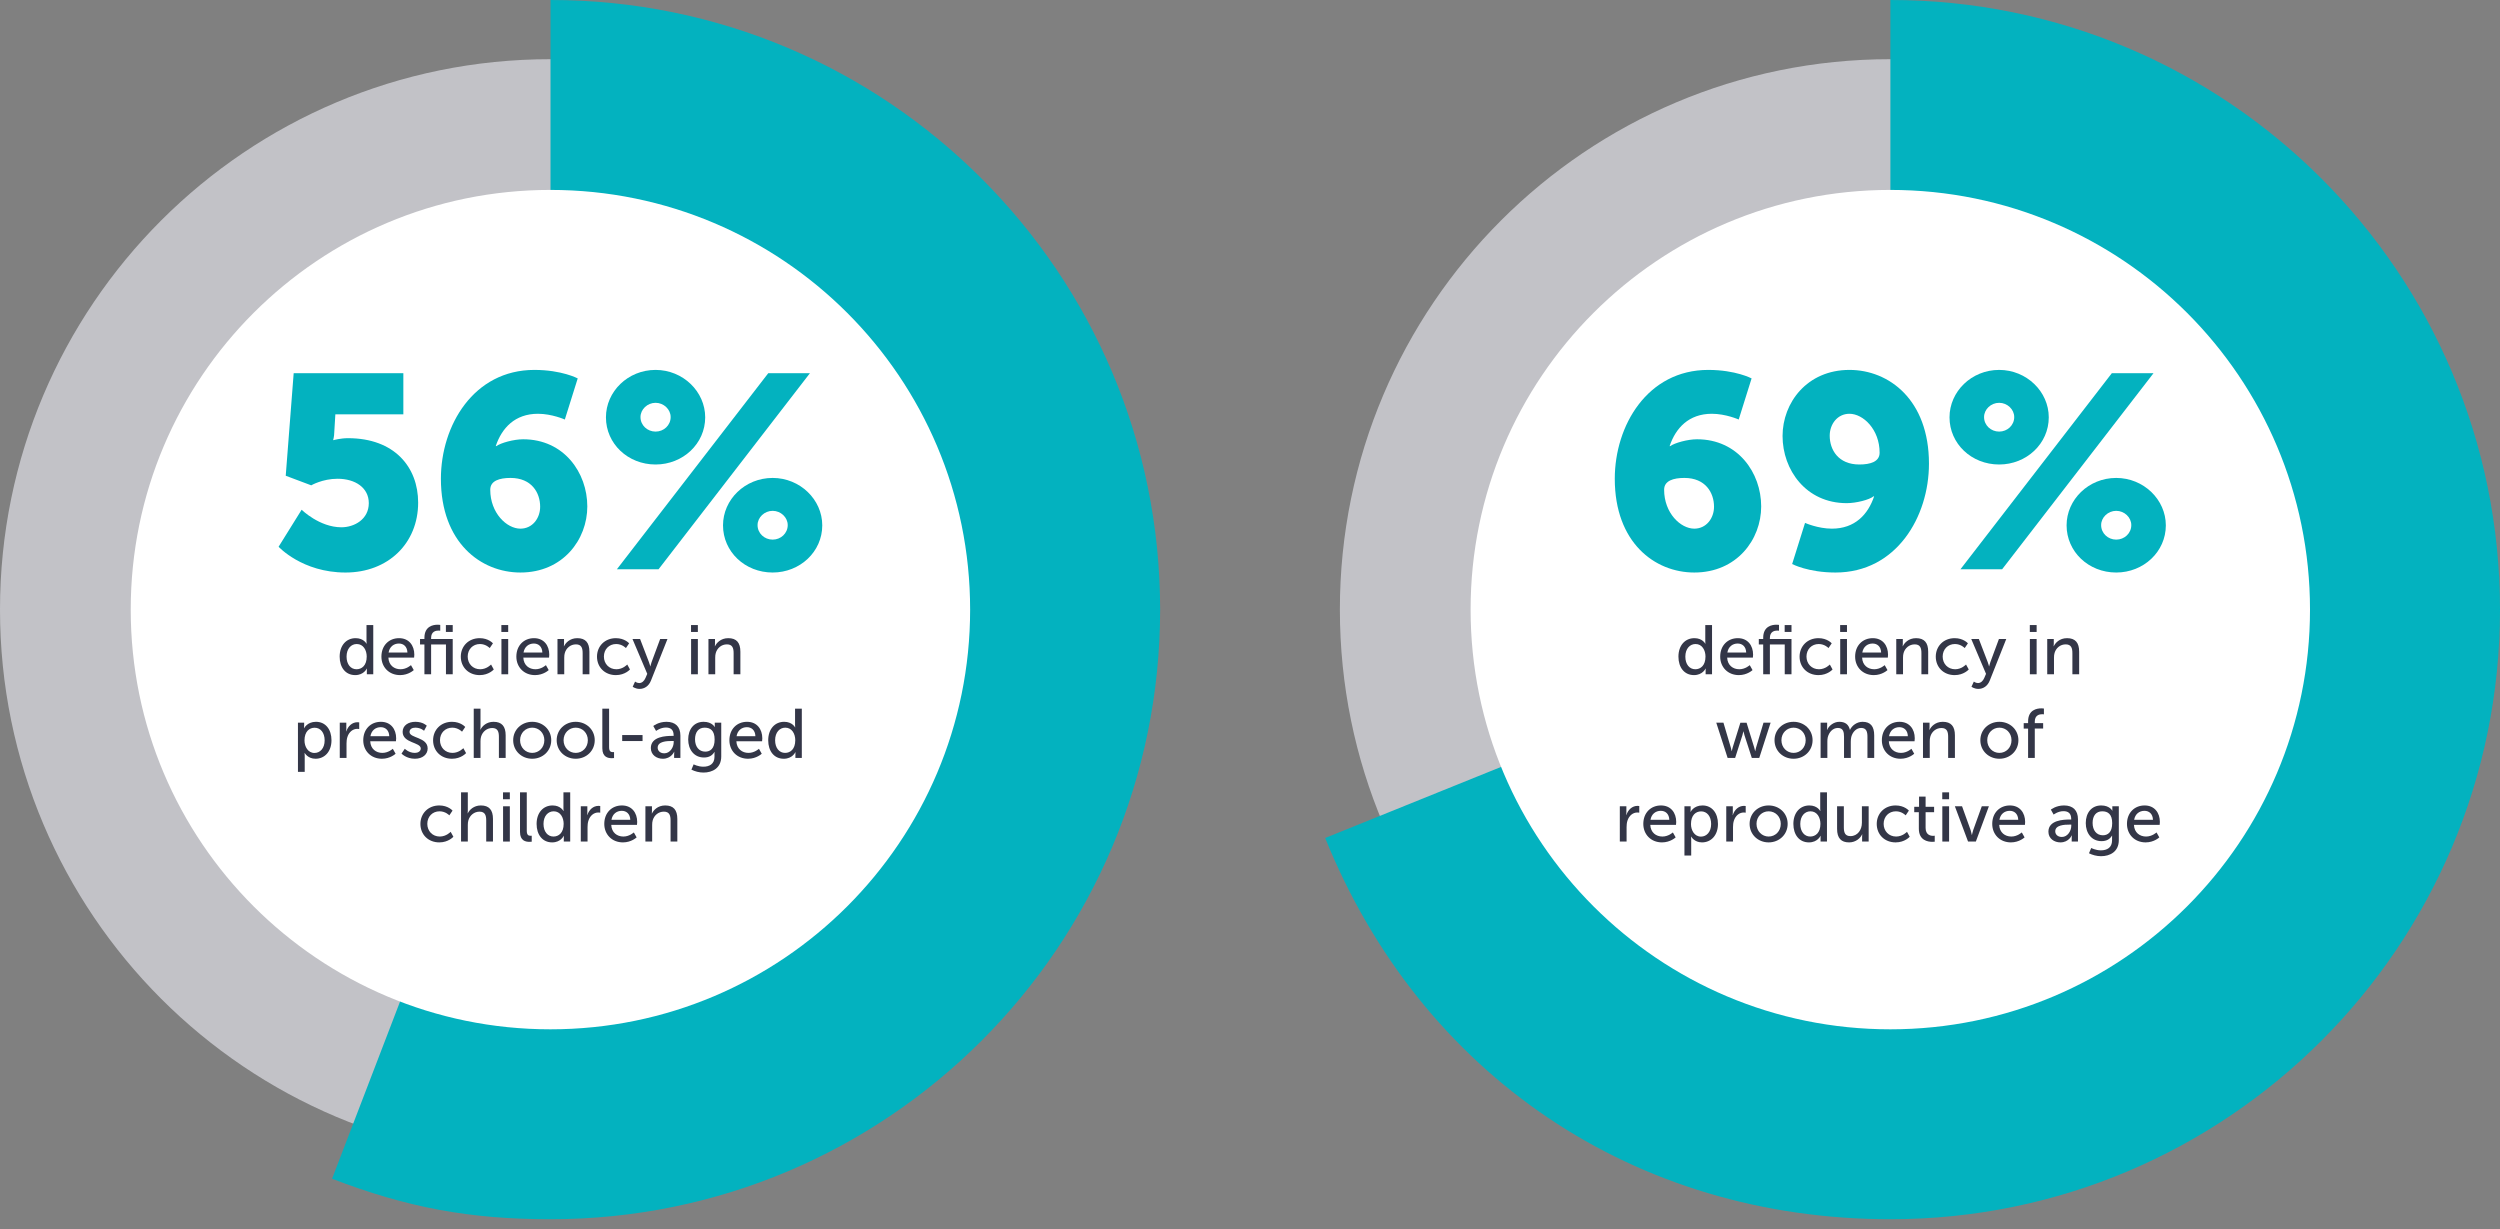 <?xml version="1.0" encoding="utf-8"?>
<!-- Generator: Adobe Illustrator 27.0.1, SVG Export Plug-In . SVG Version: 6.00 Build 0)  -->
<svg version="1.1" id="Layer_1" xmlns="http://www.w3.org/2000/svg" xmlns:xlink="http://www.w3.org/1999/xlink" x="0px" y="0px"
	 viewBox="0 0 1200 590" style="enable-background:new 0 0 1200 590;" xml:space="preserve">
<rect x="0" y="0" width="1200" height="590" fill="#808080" stroke="none"/>
<style type="text/css">
	.st0{fill:#C2C2C7;}
	.st1{fill:#03B2BF;}
	.st2{fill:#FFFFFF;}
	.st3{fill:#333647;}
</style>
<g>
	<path class="st0" d="M528.41,292.617c0,145.917-118.288,264.205-264.205,264.205S0,438.533,0,292.617
		S118.289,28.412,264.206,28.412S528.41,146.7,528.41,292.617"/>
	<path class="st0" d="M1171.55,292.617c0,145.917-118.289,264.205-264.205,264.205c-145.917,0-264.206-118.288-264.206-264.205
		S761.429,28.412,907.345,28.412C1053.261,28.412,1171.55,146.7,1171.55,292.617"/>
	<path class="st1" d="M264.244,292.617V0C425.852,0,556.861,131.01,556.861,292.617c0,161.608-131.01,292.617-292.617,292.617
		c-38.786,0-68.654-5.536-104.865-19.436L264.244,292.617z"/>
	<path class="st1" d="M907.383,292.617V0C1068.992,0,1200,131.01,1200,292.617c0,161.608-131.008,292.617-292.617,292.617
		c-122.821,0-225.3-69.122-271.309-183L907.383,292.617z"/>
	<path class="st2" d="M465.661,292.617c0,111.262-90.195,201.456-201.456,201.456S62.749,403.878,62.749,292.617
		S152.944,91.16,264.205,91.16S465.661,181.355,465.661,292.617"/>
	<path class="st2" d="M1108.801,292.617c0,111.262-90.195,201.456-201.456,201.456s-201.456-90.195-201.456-201.456
		S796.083,91.16,907.345,91.16S1108.801,181.355,1108.801,292.617"/>
	<path class="st1" d="M144.783,244.674c0,0,8.554,8.422,19.082,8.422c6.185,0,13.159-3.817,13.159-11.581
		c0-7.37-6.448-11.712-15.002-11.712c-7.237,0-12.633,3.157-12.633,3.157l-12.238-4.605l3.816-49.22h52.641v19.741h-32.637
		l-0.527,8.686c0,1.842-0.527,3.686-0.527,3.686h0.263c0,0,3.29-0.924,6.844-0.924c22.372,0,33.689,13.951,33.689,30.928
		c0,19.476-14.344,33.558-34.874,33.558c-20.793,0-32.111-12.371-32.111-12.371L144.783,244.674z"/>
	<path class="st1" d="M259.273,243.226c0-6.712-4.08-13.819-14.213-13.819c-5.264,0-9.739,1.317-9.739,5.659
		c0,11.187,7.897,18.688,14.477,18.688C255.589,253.755,259.273,248.753,259.273,243.226 M211.634,229.803
		c0-25.532,15.661-52.246,44.876-52.246c13.16,0,20.793,4.08,20.793,4.08l-6.185,19.739c0,0-6.186-2.763-12.898-2.763
		c-11.054,0-17.371,6.843-20.266,15.528h0.263c2.238-1.578,8.422-3.289,12.898-3.289c19.608,0,30.795,16.055,30.795,32.241
		c0,15.925-11.714,31.717-32.111,31.717C230.848,274.81,211.634,260.466,211.634,229.803"/>
	<path class="st1" d="M370.868,259.018c3.948,0,7.237-3.026,7.237-6.974c0-3.684-3.289-6.844-7.237-6.844
		c-3.948,0-7.238,3.16-7.238,6.844C363.63,255.992,366.92,259.018,370.868,259.018 M370.868,229.409
		c13.159,0,23.819,10.396,23.819,22.765c0,12.635-10.66,22.636-23.819,22.636c-13.293,0-23.82-10.002-23.82-22.636
		C347.048,239.804,357.575,229.409,370.868,229.409 M321.912,200.193c0-3.687-3.291-6.844-7.238-6.844
		c-3.948,0-7.238,3.157-7.238,6.844c0,3.947,3.29,6.974,7.238,6.974C318.621,207.168,321.912,204.14,321.912,200.193
		 M368.762,179.136h20.003l-72.645,94.096h-20.002L368.762,179.136z M290.854,200.323c0-12.369,10.529-22.767,23.82-22.767
		c13.16,0,23.82,10.397,23.82,22.767c0,12.635-10.66,22.636-23.82,22.636C301.382,222.96,290.854,212.958,290.854,200.323"/>
	<path class="st3" d="M171.135,321.243c2.509,0,4.886-1.774,4.886-6.09c0-3.011-1.573-6.024-4.785-6.024
		c-2.676,0-4.886,2.209-4.886,6.057C166.35,318.867,168.324,321.243,171.135,321.243 M170.7,306.318c3.915,0,5.22,2.676,5.22,2.676
		h0.067c0,0-0.067-0.501-0.067-1.137v-7.83h3.245v23.624h-3.079v-1.607c0-0.669,0.035-1.138,0.035-1.138h-0.067
		c0,0-1.372,3.145-5.555,3.145c-4.584,0-7.462-3.614-7.462-8.867C163.038,309.798,166.216,306.318,170.7,306.318"/>
	<path class="st3" d="M195.559,313.212c-0.1-2.911-1.908-4.317-4.082-4.317c-2.476,0-4.484,1.54-4.952,4.317H195.559z
		 M191.544,306.318c4.784,0,7.328,3.548,7.328,7.93c0,0.436-0.1,1.407-0.1,1.407h-12.347c0.167,3.714,2.81,5.587,5.823,5.587
		c2.911,0,5.018-1.974,5.018-1.974l1.339,2.375c0,0-2.509,2.409-6.558,2.409c-5.321,0-8.968-3.847-8.968-8.867
		C183.078,309.798,186.725,306.318,191.544,306.318"/>
	<path class="st3" d="M214.028,300.028h3.279v3.314h-3.279V300.028z M214.061,309.331h-7.127v14.322h-3.212v-14.322h-2.109v-2.611
		h2.109v-0.568c0-5.59,4.215-6.29,6.357-6.29c0.736,0,1.238,0.099,1.238,0.099v2.777c0,0-0.335-0.066-0.838-0.066
		c-1.237,0-3.545,0.402-3.545,3.545v0.502h10.372v16.933h-3.245V309.331z"/>
	<path class="st3" d="M230.254,306.318c4.25,0,6.357,2.477,6.357,2.477l-1.538,2.275c0,0-1.807-1.941-4.685-1.941
		c-3.414,0-5.89,2.544-5.89,6.024c0,3.448,2.476,6.09,5.99,6.09c3.145,0,5.219-2.276,5.219-2.276l1.305,2.376
		c0,0-2.342,2.71-6.759,2.71c-5.321,0-9.068-3.781-9.068-8.867C221.186,310.167,224.933,306.318,230.254,306.318"/>
</g>
<path class="st3" d="M240.69,306.72h3.245v16.933h-3.245V306.72z M240.657,300.027h3.28v3.314h-3.28V300.027z"/>
<g>
	<path class="st3" d="M260.331,313.212c-0.1-2.911-1.907-4.317-4.082-4.317c-2.476,0-4.484,1.54-4.952,4.317H260.331z
		 M256.316,306.318c4.785,0,7.329,3.548,7.329,7.93c0,0.436-0.102,1.407-0.102,1.407h-12.346c0.166,3.714,2.81,5.587,5.821,5.587
		c2.911,0,5.019-1.974,5.019-1.974l1.338,2.375c0,0-2.509,2.409-6.558,2.409c-5.321,0-8.968-3.847-8.968-8.867
		C247.85,309.798,251.497,306.318,256.316,306.318"/>
	<path class="st3" d="M267.59,306.72h3.145v2.243c0,0.669-0.067,1.237-0.067,1.237h0.067c0.669-1.473,2.678-3.881,6.358-3.881
		c3.981,0,5.822,2.176,5.822,6.492v10.842h-3.245v-10.107c0-2.375-0.502-4.248-3.212-4.248c-2.576,0-4.651,1.706-5.354,4.149
		c-0.201,0.668-0.268,1.438-0.268,2.275v7.931h-3.245V306.72z"/>
	<path class="st3" d="M295.628,306.318c4.25,0,6.357,2.477,6.357,2.477l-1.538,2.275c0,0-1.807-1.941-4.685-1.941
		c-3.414,0-5.89,2.544-5.89,6.024c0,3.448,2.476,6.09,5.99,6.09c3.145,0,5.219-2.276,5.219-2.276l1.305,2.376
		c0,0-2.342,2.71-6.759,2.71c-5.321,0-9.068-3.781-9.068-8.867C286.56,310.167,290.307,306.318,295.628,306.318"/>
	<path class="st3" d="M304.828,327.166c0,0,0.937,0.702,1.974,0.702c1.305,0,2.41-0.937,3.045-2.476l0.837-1.941l-7.093-16.731
		h3.647l4.25,11.076c0.335,0.869,0.636,2.04,0.636,2.04h0.067c0,0,0.268-1.137,0.569-2.008l4.116-11.109h3.513l-7.93,19.976
		c-1.038,2.612-3.112,3.982-5.487,3.982c-1.908,0-3.28-1.036-3.28-1.036L304.828,327.166z"/>
</g>
<path class="st3" d="M331.726,306.72h3.245v16.933h-3.245V306.72z M331.693,300.027h3.279v3.314h-3.279V300.027z"/>
<g>
	<path class="st3" d="M340.057,306.72h3.145v2.243c0,0.669-0.067,1.237-0.067,1.237h0.067c0.669-1.473,2.678-3.881,6.358-3.881
		c3.982,0,5.822,2.176,5.822,6.492v10.842h-3.245v-10.107c0-2.375-0.502-4.248-3.213-4.248c-2.576,0-4.65,1.706-5.353,4.149
		c-0.201,0.668-0.268,1.438-0.268,2.275v7.931h-3.245V306.72z"/>
	<path class="st3" d="M150.945,361.424c2.676,0,4.884-2.209,4.884-6.056c0-3.682-1.975-6.057-4.785-6.057
		c-2.543,0-4.886,1.774-4.886,6.09C146.158,358.413,147.832,361.424,150.945,361.424 M143.013,346.868h2.979v1.44
		c0,0.668-0.068,1.236-0.068,1.236h0.068c0,0,1.438-3.078,5.688-3.078c4.55,0,7.428,3.614,7.428,8.867
		c0,5.388-3.245,8.867-7.662,8.867c-3.714,0-5.187-2.777-5.187-2.777h-0.067c0,0,0.067,0.602,0.067,1.473v7.595h-3.245V346.868z"/>
	<path class="st3" d="M163.087,346.868h3.145v2.944c0,0.703-0.067,1.273-0.067,1.273h0.067c0.77-2.477,2.745-4.417,5.354-4.417
		c0.435,0,0.837,0.066,0.837,0.066v3.212c0,0-0.435-0.099-0.937-0.099c-2.075,0-3.982,1.471-4.752,3.981
		c-0.301,0.971-0.402,2.008-0.402,3.047v6.926h-3.245V346.868z"/>
	<path class="st3" d="M186.843,353.36c-0.1-2.911-1.908-4.317-4.082-4.317c-2.476,0-4.484,1.54-4.952,4.317H186.843z
		 M182.828,346.467c4.784,0,7.328,3.548,7.328,7.93c0,0.436-0.1,1.407-0.1,1.407h-12.347c0.167,3.713,2.81,5.587,5.823,5.587
		c2.911,0,5.018-1.974,5.018-1.974l1.339,2.375c0,0-2.509,2.409-6.558,2.409c-5.321,0-8.968-3.847-8.968-8.867
		C174.362,349.946,178.009,346.467,182.828,346.467"/>
	<path class="st3" d="M194.302,359.417c0,0,1.907,1.974,4.852,1.974c1.406,0,2.81-0.735,2.81-2.107c0-3.113-8.7-2.477-8.7-7.998
		c0-3.078,2.745-4.819,6.124-4.819c3.714,0,5.455,1.874,5.455,1.874l-1.305,2.442c0,0-1.506-1.506-4.183-1.506
		c-1.406,0-2.778,0.604-2.778,2.076c0,3.045,8.7,2.375,8.7,7.93c0,2.81-2.409,4.919-6.123,4.919c-4.149,0-6.425-2.476-6.425-2.476
		L194.302,359.417z"/>
	<path class="st3" d="M216.953,346.467c4.25,0,6.358,2.477,6.358,2.477l-1.54,2.275c0,0-1.806-1.941-4.685-1.941
		c-3.413,0-5.89,2.544-5.89,6.024c0,3.448,2.477,6.09,5.99,6.09c3.145,0,5.22-2.275,5.22-2.275l1.305,2.375
		c0,0-2.343,2.71-6.76,2.71c-5.319,0-9.067-3.781-9.067-8.867C207.886,350.316,211.634,346.467,216.953,346.467"/>
	<path class="st3" d="M227.391,340.176h3.247v8.668c0,0.803-0.068,1.405-0.068,1.405h0.068c0.735-1.64,2.876-3.782,6.257-3.782
		c3.981,0,5.821,2.176,5.821,6.493V363.8h-3.245v-10.106c0-2.375-0.502-4.25-3.212-4.25c-2.543,0-4.651,1.74-5.354,4.183
		c-0.201,0.669-0.267,1.439-0.267,2.243v7.93h-3.247V340.176z"/>
	<path class="st3" d="M255.463,361.391c3.212,0,5.822-2.543,5.822-6.09c0-3.512-2.61-6.024-5.822-6.024
		c-3.18,0-5.823,2.512-5.823,6.024C249.64,358.848,252.283,361.391,255.463,361.391 M255.463,346.467
		c5.053,0,9.134,3.715,9.134,8.834c0,5.153-4.081,8.901-9.134,8.901c-5.053,0-9.135-3.748-9.135-8.901
		C246.327,350.182,250.41,346.467,255.463,346.467"/>
	<path class="st3" d="M276.34,361.391c3.212,0,5.823-2.543,5.823-6.09c0-3.512-2.611-6.024-5.823-6.024
		c-3.178,0-5.823,2.512-5.823,6.024C270.517,358.848,273.161,361.391,276.34,361.391 M276.34,346.467
		c5.053,0,9.135,3.715,9.135,8.834c0,5.153-4.082,8.901-9.135,8.901c-5.052,0-9.135-3.748-9.135-8.901
		C267.205,350.182,271.288,346.467,276.34,346.467"/>
	<path class="st3" d="M289.119,340.176h3.245v18.439c0,2.04,0.803,2.409,1.807,2.409c0.301,0,0.569-0.033,0.569-0.033v2.879
		c0,0-0.503,0.066-1.071,0.066c-1.841,0-4.551-0.502-4.551-4.753V340.176z"/>
</g>
<rect x="298.654" y="352.825" class="st3" width="9.771" height="2.877"/>
<g>
	<path class="st3" d="M318.862,361.591c2.743,0,4.517-2.876,4.517-5.385v-0.536h-0.837c-2.442,0-6.859,0.166-6.859,3.212
		C315.683,360.253,316.754,361.591,318.862,361.591 M322.609,353.227h0.736v-0.301c0-2.777-1.573-3.714-3.715-3.714
		c-2.608,0-4.717,1.64-4.717,1.64l-1.339-2.376c0,0,2.442-2.008,6.324-2.008c4.283,0,6.693,2.343,6.693,6.626V363.8h-3.011v-1.605
		c0-0.77,0.067-1.339,0.067-1.339h-0.067c0,0-1.372,3.346-5.421,3.346c-2.911,0-5.756-1.774-5.756-5.153
		C312.403,353.461,319.764,353.227,322.609,353.227"/>
	<path class="st3" d="M343.019,354.967c0-4.417-2.142-5.689-4.785-5.689c-2.945,0-4.618,2.141-4.618,5.588
		c0,3.512,1.874,5.922,4.919,5.922C340.877,360.788,343.019,359.384,343.019,354.967 M337.598,368.016
		c2.944,0,5.354-1.304,5.354-4.75v-1.238c0-0.536,0.033-1.071,0.033-1.071h-0.068c-1.003,1.674-2.576,2.644-5.018,2.644
		c-4.718,0-7.563-3.781-7.563-8.667c0-4.853,2.711-8.467,7.396-8.467c4.082,0,5.319,2.512,5.319,2.512h0.068
		c0,0-0.033-0.236-0.033-0.536v-1.574h3.112v16.23c0,5.588-4.25,7.731-8.533,7.731c-2.04,0-4.149-0.57-5.788-1.407l1.07-2.543
		C332.947,366.879,335.056,368.016,337.598,368.016"/>
	<path class="st3" d="M362.591,353.36c-0.1-2.911-1.907-4.317-4.082-4.317c-2.476,0-4.484,1.54-4.953,4.317H362.591z
		 M358.576,346.467c4.785,0,7.329,3.548,7.329,7.93c0,0.436-0.102,1.407-0.102,1.407h-12.346c0.166,3.713,2.81,5.587,5.82,5.587
		c2.912,0,5.021-1.974,5.021-1.974l1.339,2.375c0,0-2.51,2.409-6.559,2.409c-5.321,0-8.968-3.847-8.968-8.867
		C350.11,349.946,353.757,346.467,358.576,346.467"/>
	<path class="st3" d="M376.843,361.391c2.509,0,4.885-1.774,4.885-6.09c0-3.011-1.573-6.024-4.785-6.024
		c-2.676,0-4.886,2.209-4.886,6.057C372.057,359.016,374.031,361.391,376.843,361.391 M376.407,346.467
		c3.915,0,5.22,2.676,5.22,2.676h0.067c0,0-0.067-0.501-0.067-1.137v-7.83h3.245V363.8h-3.079v-1.605
		c0-0.669,0.035-1.139,0.035-1.139h-0.067c0,0-1.372,3.146-5.555,3.146c-4.584,0-7.462-3.614-7.462-8.867
		C368.745,349.946,371.924,346.467,376.407,346.467"/>
	<path class="st3" d="M210.864,386.615c4.25,0,6.358,2.477,6.358,2.477l-1.54,2.276c0,0-1.806-1.94-4.685-1.94
		c-3.413,0-5.89,2.541-5.89,6.021c0,3.448,2.477,6.09,5.99,6.09c3.145,0,5.22-2.275,5.22-2.275l1.305,2.375
		c0,0-2.343,2.71-6.76,2.71c-5.319,0-9.067-3.781-9.067-8.867C201.797,390.464,205.545,386.615,210.864,386.615"/>
	<path class="st3" d="M221.302,380.326h3.247v8.667c0,0.802-0.068,1.405-0.068,1.405h0.068c0.735-1.64,2.876-3.782,6.257-3.782
		c3.981,0,5.821,2.176,5.821,6.492v10.842h-3.245v-10.107c0-2.375-0.502-4.248-3.212-4.248c-2.543,0-4.651,1.739-5.354,4.183
		c-0.201,0.669-0.267,1.438-0.267,2.241v7.931h-3.247V380.326z"/>
</g>
<path class="st3" d="M241.476,387.019h3.245v16.93h-3.245V387.019z M241.443,380.326h3.279v3.312h-3.279V380.326z"/>
<g>
	<path class="st3" d="M249.606,380.326h3.247v18.436c0,2.04,0.802,2.41,1.806,2.41c0.301,0,0.569-0.035,0.569-0.035v2.877
		c0,0-0.502,0.068-1.071,0.068c-1.84,0-4.551-0.502-4.551-4.752V380.326z"/>
	<path class="st3" d="M265.667,401.539c2.509,0,4.886-1.774,4.886-6.09c0-3.011-1.573-6.021-4.785-6.021
		c-2.676,0-4.886,2.207-4.886,6.055C260.881,399.164,262.855,401.539,265.667,401.539 M265.231,386.615
		c3.915,0,5.22,2.676,5.22,2.676h0.067c0,0-0.067-0.501-0.067-1.137v-7.828h3.245v23.622h-3.079v-1.605
		c0-0.669,0.035-1.137,0.035-1.137h-0.067c0,0-1.372,3.144-5.555,3.144c-4.584,0-7.462-3.614-7.462-8.867
		C257.569,390.095,260.748,386.615,265.231,386.615"/>
	<path class="st3" d="M278.78,387.018h3.145v2.944c0,0.702-0.067,1.271-0.067,1.271h0.067c0.77-2.477,2.745-4.417,5.354-4.417
		c0.435,0,0.837,0.067,0.837,0.067v3.212c0,0-0.435-0.1-0.937-0.1c-2.075,0-3.982,1.473-4.752,3.983
		c-0.301,0.969-0.402,2.007-0.402,3.045v6.926h-3.245V387.018z"/>
	<path class="st3" d="M302.537,393.509c-0.1-2.911-1.907-4.317-4.082-4.317c-2.476,0-4.484,1.54-4.952,4.317H302.537z
		 M298.521,386.615c4.785,0,7.329,3.548,7.329,7.93c0,0.436-0.102,1.407-0.102,1.407h-12.346c0.166,3.713,2.81,5.587,5.821,5.587
		c2.911,0,5.019-1.974,5.019-1.974l1.339,2.375c0,0-2.51,2.409-6.559,2.409c-5.321,0-8.968-3.847-8.968-8.867
		C290.056,390.095,293.703,386.615,298.521,386.615"/>
	<path class="st3" d="M309.795,387.018h3.145v2.241c0,0.669-0.067,1.238-0.067,1.238h0.067c0.669-1.474,2.678-3.883,6.358-3.883
		c3.982,0,5.822,2.176,5.822,6.492v10.841h-3.245v-10.106c0-2.375-0.502-4.25-3.213-4.25c-2.575,0-4.65,1.708-5.353,4.149
		c-0.201,0.669-0.268,1.439-0.268,2.276v7.93h-3.245V387.018z"/>
	<path class="st1" d="M822.732,243.226c0-6.712-4.08-13.819-14.213-13.819c-5.265,0-9.739,1.317-9.739,5.659
		c0,11.187,7.897,18.688,14.476,18.688C819.047,253.755,822.732,248.753,822.732,243.226 M775.093,229.803
		c0-25.532,15.66-52.246,44.876-52.246c13.16,0,20.793,4.08,20.793,4.08l-6.186,19.739c0,0-6.183-2.763-12.898-2.763
		c-11.054,0-17.37,6.843-20.265,15.528h0.263c2.236-1.578,8.422-3.289,12.898-3.289c19.607,0,30.793,16.055,30.793,32.241
		c0,15.925-11.712,31.717-32.111,31.717C794.306,274.81,775.093,260.466,775.093,229.803"/>
	<path class="st1" d="M902.215,217.3c0-11.187-7.897-18.688-14.476-18.688c-5.79,0-9.476,5.001-9.476,10.528
		c0,6.712,4.081,13.819,14.214,13.819C897.741,222.96,902.215,221.643,902.215,217.3 M860.234,270.73l6.186-19.739
		c0,0,6.186,2.764,12.898,2.764c11.054,0,17.37-6.844,20.266-15.529h-0.264c-2.104,1.711-8.422,3.289-12.895,3.289
		c-19.609,0-30.796-16.055-30.796-32.241c0-15.925,11.712-31.717,32.111-31.717c18.95,0,38.163,14.344,38.163,45.007
		c0,25.531-15.66,52.246-44.875,52.246C867.868,274.81,860.234,270.73,860.234,270.73"/>
	<path class="st1" d="M1015.783,259.018c3.948,0,7.237-3.026,7.237-6.974c0-3.684-3.289-6.844-7.237-6.844
		c-3.947,0-7.238,3.16-7.238,6.844C1008.545,255.992,1011.836,259.018,1015.783,259.018 M1015.783,229.409
		c13.16,0,23.819,10.396,23.819,22.765c0,12.635-10.659,22.636-23.819,22.636c-13.293,0-23.819-10.002-23.819-22.636
		C991.964,239.804,1002.49,229.409,1015.783,229.409 M966.827,200.193c0-3.687-3.29-6.844-7.237-6.844
		c-3.95,0-7.24,3.157-7.24,6.844c0,3.947,3.29,6.974,7.24,6.974C963.537,207.168,966.827,204.14,966.827,200.193 M1013.677,179.136
		h20.005l-72.646,94.096h-20.002L1013.677,179.136z M935.768,200.323c0-12.369,10.529-22.767,23.822-22.767
		c13.16,0,23.819,10.397,23.819,22.767c0,12.635-10.659,22.636-23.819,22.636C946.297,222.96,935.768,212.958,935.768,200.323"/>
	<path class="st3" d="M813.748,321.243c2.51,0,4.886-1.774,4.886-6.09c0-3.011-1.572-6.024-4.784-6.024
		c-2.678,0-4.887,2.209-4.887,6.057C808.963,318.867,810.938,321.243,813.748,321.243 M813.314,306.318
		c3.914,0,5.22,2.676,5.22,2.676h0.066c0,0-0.066-0.501-0.066-1.137v-7.83h3.244v23.624h-3.078v-1.607
		c0-0.669,0.034-1.138,0.034-1.138h-0.066c0,0-1.372,3.145-5.556,3.145c-4.584,0-7.462-3.614-7.462-8.867
		C805.651,309.798,808.829,306.318,813.314,306.318"/>
	<path class="st3" d="M838.172,313.212c-0.1-2.911-1.908-4.317-4.081-4.317c-2.477,0-4.485,1.54-4.953,4.317H838.172z
		 M834.157,306.318c4.784,0,7.328,3.548,7.328,7.93c0,0.436-0.1,1.407-0.1,1.407h-12.347c0.167,3.714,2.81,5.587,5.823,5.587
		c2.911,0,5.018-1.974,5.018-1.974l1.339,2.375c0,0-2.509,2.409-6.559,2.409c-5.319,0-8.966-3.847-8.966-8.867
		C825.691,309.798,829.338,306.318,834.157,306.318"/>
	<path class="st3" d="M856.641,300.028h3.279v3.314h-3.279V300.028z M856.675,309.331h-7.128v14.322h-3.212v-14.322h-2.107v-2.611
		h2.107v-0.568c0-5.59,4.216-6.29,6.357-6.29c0.738,0,1.238,0.099,1.238,0.099v2.777c0,0-0.333-0.066-0.837-0.066
		c-1.237,0-3.547,0.402-3.547,3.545v0.502h10.372v16.933h-3.244V309.331z"/>
	<path class="st3" d="M872.867,306.318c4.25,0,6.357,2.477,6.357,2.477l-1.538,2.275c0,0-1.807-1.941-4.685-1.941
		c-3.414,0-5.89,2.544-5.89,6.024c0,3.448,2.476,6.09,5.99,6.09c3.146,0,5.219-2.276,5.219-2.276l1.305,2.376
		c0,0-2.342,2.71-6.759,2.71c-5.319,0-9.068-3.781-9.068-8.867C863.799,310.167,867.547,306.318,872.867,306.318"/>
</g>
<path class="st3" d="M883.303,306.72h3.245v16.933h-3.245V306.72z M883.269,300.027h3.28v3.314h-3.28V300.027z"/>
<g>
	<path class="st3" d="M902.945,313.212c-0.102-2.911-1.908-4.317-4.083-4.317c-2.474,0-4.483,1.54-4.951,4.317H902.945z
		 M898.929,306.318c4.784,0,7.328,3.548,7.328,7.93c0,0.436-0.1,1.407-0.1,1.407h-12.347c0.167,3.714,2.81,5.587,5.821,5.587
		c2.912,0,5.019-1.974,5.019-1.974l1.339,2.375c0,0-2.509,2.409-6.558,2.409c-5.321,0-8.968-3.847-8.968-8.867
		C890.464,309.798,894.111,306.318,898.929,306.318"/>
	<path class="st3" d="M910.203,306.72h3.146v2.243c0,0.669-0.068,1.237-0.068,1.237h0.068c0.669-1.473,2.676-3.881,6.357-3.881
		c3.981,0,5.823,2.176,5.823,6.492v10.842h-3.247v-10.107c0-2.375-0.501-4.248-3.212-4.248c-2.577,0-4.65,1.706-5.354,4.149
		c-0.201,0.668-0.268,1.438-0.268,2.275v7.931h-3.245V306.72z"/>
	<path class="st3" d="M938.241,306.318c4.25,0,6.357,2.477,6.357,2.477l-1.538,2.275c0,0-1.807-1.941-4.685-1.941
		c-3.414,0-5.89,2.544-5.89,6.024c0,3.448,2.476,6.09,5.99,6.09c3.145,0,5.219-2.276,5.219-2.276l1.305,2.376
		c0,0-2.342,2.71-6.759,2.71c-5.319,0-9.068-3.781-9.068-8.867C929.172,310.167,932.921,306.318,938.241,306.318"/>
	<path class="st3" d="M947.44,327.166c0,0,0.937,0.702,1.974,0.702c1.305,0,2.41-0.937,3.045-2.476l0.837-1.941l-7.093-16.731h3.647
		l4.25,11.076c0.336,0.869,0.636,2.04,0.636,2.04h0.067c0,0,0.268-1.137,0.569-2.008l4.116-11.109h3.515l-7.931,19.976
		c-1.036,2.612-3.112,3.982-5.487,3.982c-1.908,0-3.28-1.036-3.28-1.036L947.44,327.166z"/>
</g>
<path class="st3" d="M974.339,306.72h3.244v16.933h-3.244V306.72z M974.306,300.027h3.279v3.314h-3.279V300.027z"/>
<g>
	<path class="st3" d="M982.67,306.72h3.145v2.243c0,0.669-0.067,1.237-0.067,1.237h0.067c0.668-1.473,2.676-3.881,6.358-3.881
		c3.981,0,5.821,2.176,5.821,6.492v10.842h-3.247v-10.107c0-2.375-0.502-4.248-3.212-4.248c-2.576,0-4.651,1.706-5.354,4.149
		c-0.2,0.668-0.268,1.438-0.268,2.275v7.931h-3.244V306.72z"/>
	<path class="st3" d="M823.801,346.868h3.446l3.513,11.88c0.268,0.869,0.402,1.806,0.436,1.806h0.066c0,0,0.167-0.937,0.435-1.806
		l3.681-11.846h2.978l3.648,11.846c0.268,0.869,0.467,1.806,0.467,1.806h0.068c0,0,0.134-0.937,0.402-1.806l3.545-11.88h3.414
		l-5.455,16.933h-3.581l-3.512-10.876c-0.268-0.869-0.469-1.84-0.469-1.84h-0.067c0,0-0.201,0.971-0.469,1.84l-3.48,10.876h-3.615
		L823.801,346.868z"/>
	<path class="st3" d="M860.906,361.391c3.212,0,5.821-2.543,5.821-6.09c0-3.512-2.609-6.024-5.821-6.024
		c-3.18,0-5.823,2.512-5.823,6.024C855.083,358.848,857.726,361.391,860.906,361.391 M860.906,346.467
		c5.053,0,9.134,3.715,9.134,8.834c0,5.153-4.081,8.901-9.134,8.901c-5.054,0-9.135-3.748-9.135-8.901
		C851.771,350.182,855.852,346.467,860.906,346.467"/>
	<path class="st3" d="M873.886,346.868h3.145v2.243c0,0.669-0.067,1.237-0.067,1.237h0.067c0.802-1.974,3.179-3.881,5.823-3.881
		c2.842,0,4.516,1.307,5.086,3.849h0.066c0.937-2.042,3.28-3.849,6.022-3.849c3.816,0,5.588,2.176,5.588,6.492v10.842h-3.244
		v-10.139c0-2.376-0.47-4.251-3.012-4.251c-2.375,0-4.149,2.008-4.752,4.318c-0.167,0.703-0.236,1.471-0.236,2.343v7.729h-3.244
		v-10.139c0-2.209-0.335-4.251-2.944-4.251c-2.477,0-4.217,2.042-4.852,4.452c-0.169,0.668-0.202,1.438-0.202,2.209v7.729h-3.244
		V346.868z"/>
	<path class="st3" d="M915.774,353.36c-0.1-2.911-1.908-4.317-4.081-4.317c-2.477,0-4.485,1.54-4.953,4.317H915.774z
		 M911.759,346.467c4.785,0,7.328,3.548,7.328,7.93c0,0.436-0.1,1.407-0.1,1.407h-12.347c0.167,3.713,2.81,5.587,5.823,5.587
		c2.911,0,5.018-1.974,5.018-1.974l1.339,2.375c0,0-2.509,2.409-6.558,2.409c-5.321,0-8.968-3.847-8.968-8.867
		C903.293,349.946,906.94,346.467,911.759,346.467"/>
	<path class="st3" d="M923.032,346.868h3.146v2.243c0,0.669-0.068,1.237-0.068,1.237h0.068c0.669-1.472,2.676-3.881,6.357-3.881
		c3.981,0,5.823,2.176,5.823,6.492v10.842h-3.247v-10.107c0-2.375-0.501-4.248-3.212-4.248c-2.576,0-4.65,1.706-5.354,4.149
		c-0.201,0.669-0.266,1.438-0.266,2.275v7.931h-3.247V346.868z"/>
	<path class="st3" d="M959.702,361.391c3.212,0,5.821-2.543,5.821-6.09c0-3.512-2.609-6.024-5.821-6.024
		c-3.18,0-5.823,2.512-5.823,6.024C953.88,358.848,956.523,361.391,959.702,361.391 M959.702,346.467
		c5.053,0,9.134,3.715,9.134,8.834c0,5.153-4.081,8.901-9.134,8.901c-5.054,0-9.135-3.748-9.135-8.901
		C950.567,350.182,954.648,346.467,959.702,346.467"/>
	<path class="st3" d="M973.485,349.713h-2.107v-2.609h2.107V346.3c0-5.588,4.217-6.29,6.358-6.29c0.735,0,1.238,0.1,1.238,0.1v2.777
		c0,0-0.335-0.067-0.837-0.067c-1.238,0-3.548,0.402-3.548,3.547v0.736h4.015v2.609h-4.015V363.8h-3.212V349.713z"/>
	<path class="st3" d="M777.513,387.018h3.146v2.944c0,0.702-0.068,1.271-0.068,1.271h0.068c0.769-2.477,2.743-4.417,5.354-4.417
		c0.433,0,0.834,0.067,0.834,0.067v3.212c0,0-0.434-0.1-0.936-0.1c-2.074,0-3.982,1.473-4.752,3.983
		c-0.301,0.969-0.4,2.007-0.4,3.045v6.926h-3.247V387.018z"/>
	<path class="st3" d="M801.27,393.509c-0.102-2.911-1.908-4.317-4.083-4.317c-2.474,0-4.483,1.54-4.951,4.317H801.27z
		 M797.254,386.615c4.784,0,7.328,3.548,7.328,7.93c0,0.436-0.1,1.407-0.1,1.407h-12.347c0.167,3.713,2.81,5.587,5.821,5.587
		c2.912,0,5.019-1.974,5.019-1.974l1.339,2.375c0,0-2.509,2.409-6.558,2.409c-5.321,0-8.968-3.847-8.968-8.867
		C788.789,390.095,792.436,386.615,797.254,386.615"/>
	<path class="st3" d="M816.458,401.573c2.678,0,4.886-2.209,4.886-6.057c0-3.679-1.975-6.057-4.785-6.057
		c-2.543,0-4.884,1.774-4.884,6.092C811.674,398.561,813.347,401.573,816.458,401.573 M808.528,387.018h2.979v1.438
		c0,0.669-0.068,1.238-0.068,1.238h0.068c0,0,1.438-3.079,5.688-3.079c4.55,0,7.428,3.615,7.428,8.867
		c0,5.388-3.245,8.867-7.662,8.867c-3.714,0-5.187-2.777-5.187-2.777h-0.067c0,0,0.067,0.601,0.067,1.473v7.595h-3.245V387.018z"/>
	<path class="st3" d="M828.602,387.018h3.146v2.944c0,0.702-0.068,1.271-0.068,1.271h0.068c0.769-2.477,2.742-4.417,5.354-4.417
		c0.433,0,0.834,0.067,0.834,0.067v3.212c0,0-0.434-0.1-0.936-0.1c-2.074,0-3.982,1.473-4.752,3.983
		c-0.301,0.969-0.402,2.007-0.402,3.045v6.926h-3.245V387.018z"/>
	<path class="st3" d="M848.946,401.539c3.212,0,5.821-2.543,5.821-6.09c0-3.512-2.609-6.021-5.821-6.021
		c-3.18,0-5.823,2.509-5.823,6.021C843.123,398.997,845.766,401.539,848.946,401.539 M848.946,386.615
		c5.053,0,9.134,3.715,9.134,8.834c0,5.153-4.081,8.901-9.134,8.901c-5.054,0-9.135-3.747-9.135-8.901
		C839.811,390.33,843.892,386.615,848.946,386.615"/>
	<path class="st3" d="M868.917,401.539c2.51,0,4.886-1.774,4.886-6.09c0-3.011-1.572-6.021-4.784-6.021
		c-2.678,0-4.887,2.207-4.887,6.055C864.132,399.164,866.107,401.539,868.917,401.539 M868.484,386.615
		c3.914,0,5.22,2.676,5.22,2.676h0.066c0,0-0.066-0.501-0.066-1.137v-7.828h3.244v23.622h-3.078v-1.605
		c0-0.669,0.034-1.137,0.034-1.137h-0.066c0,0-1.372,3.144-5.556,3.144c-4.584,0-7.46-3.614-7.46-8.867
		C860.821,390.095,863.999,386.615,868.484,386.615"/>
	<path class="st3" d="M881.799,387.018h3.247v10.105c0,2.342,0.467,4.215,3.177,4.215c3.446,0,5.488-3.045,5.488-6.39v-7.929h3.247
		v16.93h-3.146v-2.241c0-0.703,0.067-1.238,0.067-1.238h-0.067c-0.703,1.672-2.911,3.881-6.223,3.881
		c-3.816,0-5.789-2.007-5.789-6.492V387.018z"/>
	<path class="st3" d="M909.903,386.615c4.25,0,6.357,2.477,6.357,2.477l-1.538,2.276c0,0-1.807-1.94-4.685-1.94
		c-3.414,0-5.89,2.541-5.89,6.021c0,3.448,2.476,6.09,5.99,6.09c3.146,0,5.219-2.275,5.219-2.275l1.305,2.375
		c0,0-2.342,2.71-6.759,2.71c-5.321,0-9.068-3.781-9.068-8.867C900.835,390.464,904.582,386.615,909.903,386.615"/>
	<path class="st3" d="M921.043,389.861h-2.208v-2.609h2.31v-4.886h3.144v4.886h4.083v2.609h-4.083v7.529
		c0,3.381,2.376,3.816,3.615,3.816c0.469,0,0.769-0.067,0.769-0.067v2.876c0,0-0.467,0.068-1.137,0.068
		c-2.176,0-6.492-0.669-6.492-6.325V389.861z"/>
</g>
<path class="st3" d="M932.318,387.019h3.247v16.93h-3.247V387.019z M932.283,380.326h3.28v3.312h-3.28V380.326z"/>
<g>
	<path class="st3" d="M938.339,387.018h3.448l4.116,11.443c0.333,0.936,0.536,2.308,0.569,2.308h0.066
		c0.035,0,0.268-1.372,0.604-2.308l4.115-11.443h3.413l-6.257,16.93h-3.747L938.339,387.018z"/>
	<path class="st3" d="M968.754,393.509c-0.102-2.911-1.908-4.317-4.083-4.317c-2.474,0-4.483,1.54-4.951,4.317H968.754z
		 M964.739,386.615c4.785,0,7.328,3.548,7.328,7.93c0,0.436-0.1,1.407-0.1,1.407h-12.347c0.167,3.713,2.81,5.587,5.821,5.587
		c2.912,0,5.019-1.974,5.019-1.974l1.339,2.375c0,0-2.509,2.409-6.559,2.409c-5.319,0-8.966-3.847-8.966-8.867
		C956.273,390.095,959.92,386.615,964.739,386.615"/>
	<path class="st3" d="M989.696,401.742c2.743,0,4.516-2.879,4.516-5.388v-0.536h-0.837c-2.442,0-6.859,0.166-6.859,3.212
		C986.517,400.403,987.587,401.742,989.696,401.742 M993.444,393.375h0.735v-0.301c0-2.777-1.572-3.714-3.714-3.714
		c-2.611,0-4.718,1.64-4.718,1.64l-1.339-2.375c0,0,2.443-2.01,6.325-2.01c4.283,0,6.693,2.343,6.693,6.626v10.707h-3.012v-1.605
		c0-0.77,0.067-1.339,0.067-1.339h-0.067c0,0-1.371,3.346-5.42,3.346c-2.911,0-5.756-1.774-5.756-5.153
		C983.238,393.609,990.599,393.375,993.444,393.375"/>
	<path class="st3" d="M1013.852,395.116c0-4.417-2.141-5.688-4.785-5.688c-2.945,0-4.618,2.141-4.618,5.587
		c0,3.513,1.874,5.923,4.919,5.923C1011.712,400.938,1013.852,399.531,1013.852,395.116 M1008.431,408.166
		c2.944,0,5.354-1.307,5.354-4.752v-1.24c0-0.534,0.034-1.07,0.034-1.07h-0.068c-1.003,1.674-2.575,2.643-5.018,2.643
		c-4.718,0-7.563-3.78-7.563-8.667c0-4.851,2.711-8.466,7.396-8.466c4.083,0,5.319,2.51,5.319,2.51h0.068
		c0,0-0.033-0.233-0.033-0.536v-1.572h3.112v16.227c0,5.588-4.248,7.729-8.531,7.729c-2.042,0-4.149-0.568-5.789-1.405l1.07-2.543
		C1003.78,407.028,1005.889,408.166,1008.431,408.166"/>
	<path class="st3" d="M1033.425,393.509c-0.102-2.911-1.908-4.317-4.083-4.317c-2.474,0-4.483,1.54-4.951,4.317H1033.425z
		 M1029.41,386.615c4.785,0,7.328,3.548,7.328,7.93c0,0.436-0.1,1.407-0.1,1.407h-12.347c0.167,3.713,2.81,5.587,5.821,5.587
		c2.912,0,5.019-1.974,5.019-1.974l1.339,2.375c0,0-2.509,2.409-6.558,2.409c-5.321,0-8.968-3.847-8.968-8.867
		C1020.944,390.095,1024.591,386.615,1029.41,386.615"/>
</g>
</svg>
